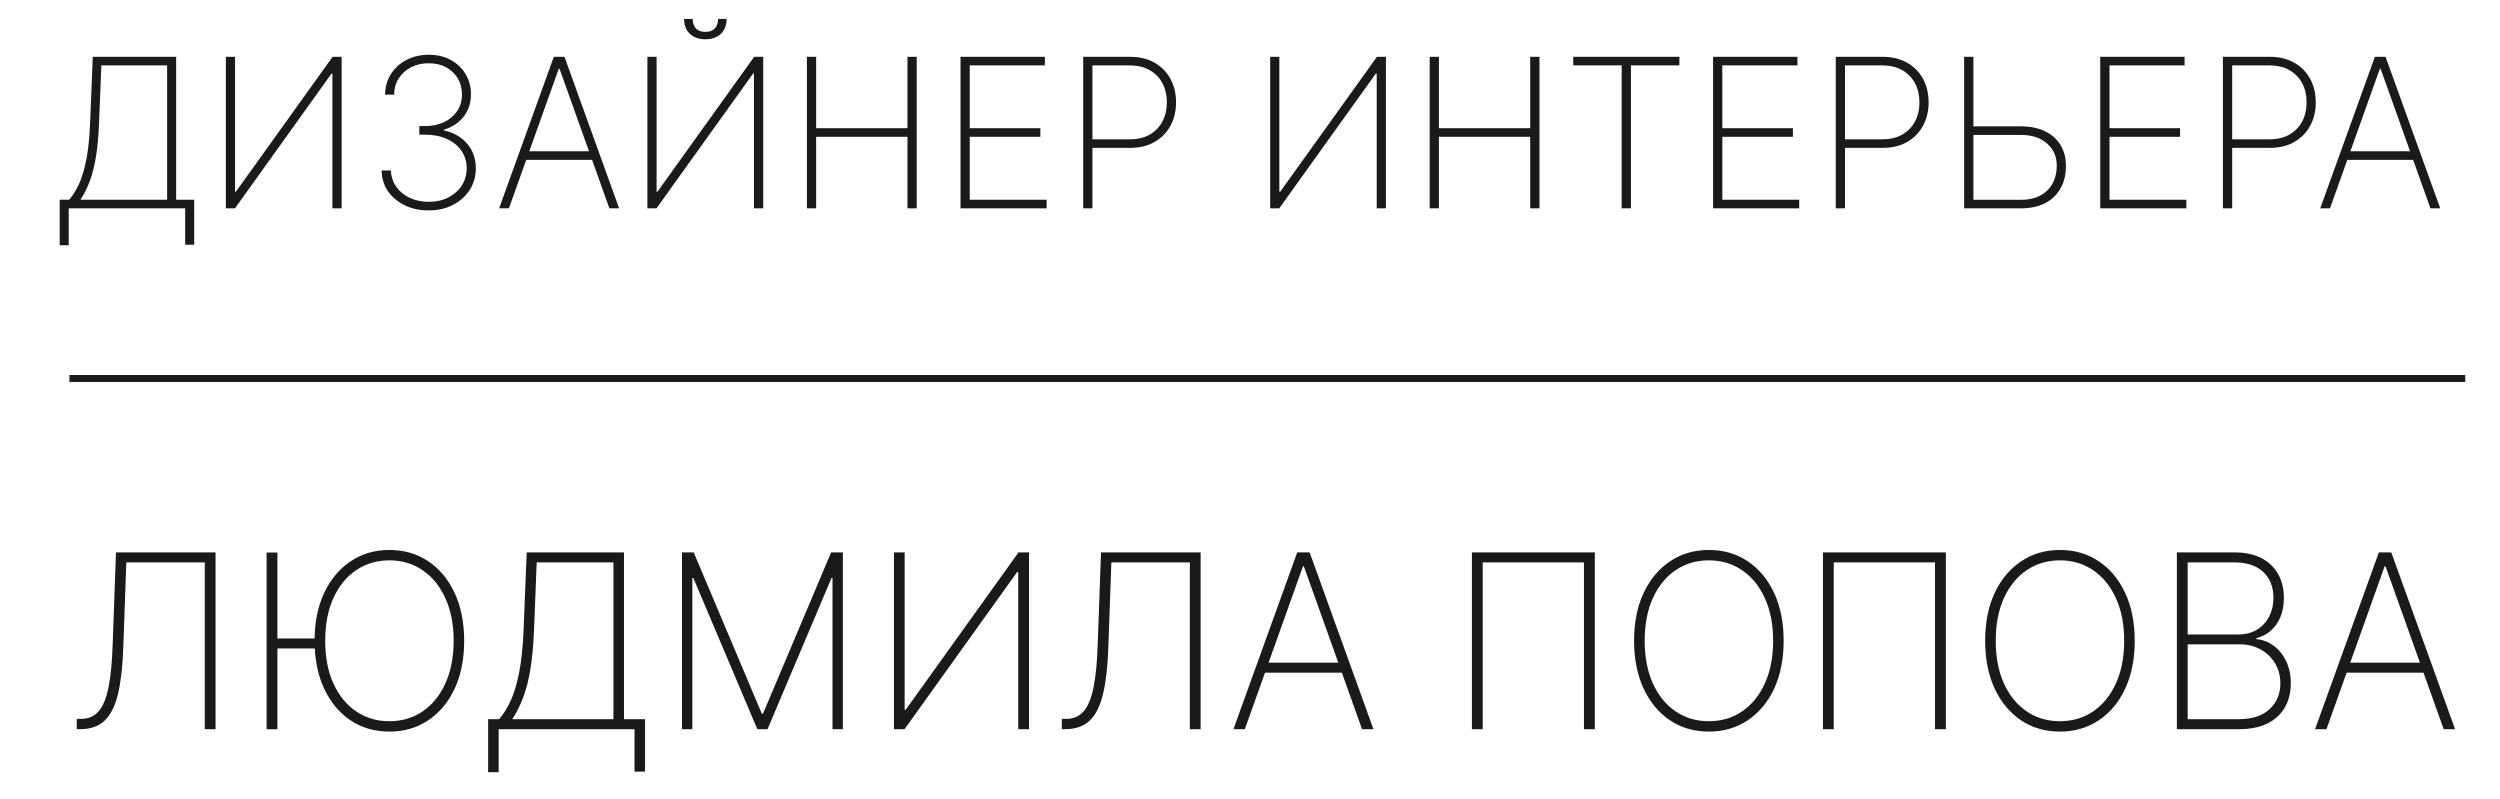 <?xml version="1.0" encoding="UTF-8"?> <svg xmlns="http://www.w3.org/2000/svg" width="72" height="23" viewBox="0 0 72 23" fill="none"> <path d="M2.211 21V20.704H2.336C2.544 20.704 2.712 20.632 2.838 20.488C2.965 20.344 3.061 20.114 3.124 19.799C3.188 19.485 3.229 19.07 3.245 18.556L3.34 15.909H6.208V21H5.898V16.197H3.638L3.551 18.643C3.533 19.185 3.482 19.63 3.4 19.978C3.318 20.326 3.191 20.584 3.017 20.751C2.843 20.917 2.607 21 2.308 21H2.211ZM7.989 15.912V21.003H7.678V15.912H7.989ZM9.185 18.387V18.676H7.78V18.387H9.185ZM13.368 18.454C13.368 18.98 13.277 19.439 13.095 19.832C12.912 20.223 12.659 20.527 12.334 20.744C12.011 20.961 11.638 21.07 11.216 21.07C10.791 21.07 10.417 20.961 10.092 20.744C9.769 20.525 9.516 20.22 9.334 19.829C9.151 19.436 9.06 18.978 9.06 18.454C9.06 17.929 9.151 17.471 9.334 17.08C9.518 16.689 9.771 16.385 10.094 16.168C10.418 15.949 10.791 15.839 11.216 15.839C11.638 15.839 12.011 15.948 12.334 16.165C12.659 16.382 12.912 16.687 13.095 17.08C13.277 17.471 13.368 17.929 13.368 18.454ZM13.065 18.454C13.065 17.982 12.985 17.573 12.826 17.227C12.669 16.88 12.451 16.613 12.172 16.424C11.894 16.233 11.575 16.138 11.216 16.138C10.856 16.138 10.537 16.232 10.258 16.421C9.98 16.608 9.761 16.876 9.602 17.224C9.445 17.57 9.366 17.981 9.366 18.454C9.366 18.924 9.444 19.332 9.6 19.68C9.757 20.026 9.975 20.295 10.254 20.485C10.532 20.676 10.852 20.771 11.216 20.771C11.575 20.771 11.894 20.677 12.172 20.488C12.451 20.297 12.669 20.029 12.826 19.683C12.985 19.336 13.065 18.927 13.065 18.454ZM14.058 22.24V20.712H14.376C14.5 20.567 14.611 20.389 14.709 20.177C14.807 19.963 14.887 19.695 14.95 19.372C15.015 19.049 15.057 18.653 15.077 18.184L15.169 15.909H17.971V20.712H18.577V22.223H18.274V21H14.361V22.24H14.058ZM14.754 20.712H17.667V16.197H15.457L15.378 18.184C15.361 18.588 15.328 18.945 15.278 19.255C15.229 19.563 15.16 19.836 15.072 20.073C14.986 20.308 14.88 20.521 14.754 20.712ZM19.641 15.909H19.979L21.94 20.553H21.975L23.936 15.909H24.275V21H23.976V16.647H23.947L22.105 21H21.811L19.969 16.647H19.939V21H19.641V15.909ZM25.746 15.909H26.054V20.441H26.084L29.333 15.909H29.636V21H29.325V16.473H29.295L26.051 21H25.746V15.909ZM30.58 21V20.704H30.705C30.913 20.704 31.081 20.632 31.207 20.488C31.334 20.344 31.43 20.114 31.493 19.799C31.557 19.485 31.598 19.07 31.614 18.556L31.709 15.909H34.578V21H34.267V16.197H32.007L31.92 18.643C31.902 19.185 31.852 19.63 31.769 19.978C31.687 20.326 31.56 20.584 31.386 20.751C31.212 20.917 30.976 21 30.677 21H30.58ZM35.851 21H35.523L37.36 15.909H37.718L39.555 21H39.227L37.551 16.309H37.526L35.851 21ZM36.316 19.084H38.762V19.372H36.316V19.084ZM45.931 15.909V21H45.618V16.197H42.702V21H42.391V15.909H45.931ZM51.369 18.454C51.369 18.98 51.278 19.439 51.096 19.832C50.913 20.223 50.66 20.527 50.335 20.744C50.012 20.961 49.639 21.07 49.216 21.07C48.792 21.07 48.418 20.961 48.093 20.744C47.77 20.525 47.517 20.22 47.335 19.829C47.152 19.436 47.061 18.978 47.061 18.454C47.061 17.929 47.152 17.471 47.335 17.08C47.519 16.689 47.772 16.385 48.095 16.168C48.419 15.949 48.792 15.839 49.216 15.839C49.639 15.839 50.012 15.948 50.335 16.165C50.66 16.382 50.913 16.687 51.096 17.08C51.278 17.471 51.369 17.929 51.369 18.454ZM51.066 18.454C51.066 17.982 50.986 17.573 50.827 17.227C50.67 16.88 50.452 16.613 50.173 16.424C49.895 16.233 49.576 16.138 49.216 16.138C48.857 16.138 48.538 16.232 48.259 16.421C47.981 16.608 47.762 16.876 47.603 17.224C47.446 17.57 47.367 17.981 47.367 18.454C47.367 18.924 47.445 19.332 47.601 19.68C47.758 20.026 47.976 20.295 48.254 20.485C48.533 20.676 48.853 20.771 49.216 20.771C49.576 20.771 49.895 20.677 50.173 20.488C50.452 20.297 50.67 20.029 50.827 19.683C50.986 19.336 51.066 18.927 51.066 18.454ZM56.041 15.909V21H55.728V16.197H52.812V21H52.501V15.909H56.041ZM61.48 18.454C61.48 18.98 61.388 19.439 61.206 19.832C61.024 20.223 60.77 20.527 60.445 20.744C60.122 20.961 59.749 21.07 59.327 21.07C58.903 21.07 58.528 20.961 58.203 20.744C57.88 20.525 57.627 20.22 57.445 19.829C57.263 19.436 57.172 18.978 57.172 18.454C57.172 17.929 57.263 17.471 57.445 17.08C57.629 16.689 57.883 16.385 58.206 16.168C58.529 15.949 58.903 15.839 59.327 15.839C59.749 15.839 60.122 15.948 60.445 16.165C60.77 16.382 61.024 16.687 61.206 17.08C61.388 17.471 61.48 17.929 61.48 18.454ZM61.176 18.454C61.176 17.982 61.097 17.573 60.938 17.227C60.78 16.88 60.562 16.613 60.284 16.424C60.005 16.233 59.686 16.138 59.327 16.138C58.967 16.138 58.648 16.232 58.37 16.421C58.091 16.608 57.873 16.876 57.714 17.224C57.556 17.57 57.477 17.981 57.477 18.454C57.477 18.924 57.555 19.332 57.711 19.68C57.868 20.026 58.086 20.295 58.365 20.485C58.643 20.676 58.964 20.771 59.327 20.771C59.686 20.771 60.005 20.677 60.284 20.488C60.562 20.297 60.78 20.029 60.938 19.683C61.097 19.336 61.176 18.927 61.176 18.454ZM62.694 21V15.909H64.347C64.655 15.909 64.915 15.964 65.127 16.073C65.34 16.183 65.5 16.336 65.61 16.533C65.721 16.73 65.776 16.96 65.776 17.222C65.776 17.427 65.743 17.609 65.677 17.768C65.611 17.928 65.518 18.059 65.398 18.164C65.281 18.267 65.142 18.338 64.983 18.378V18.407C65.159 18.421 65.322 18.482 65.473 18.591C65.624 18.699 65.745 18.846 65.836 19.031C65.929 19.217 65.975 19.433 65.975 19.68C65.975 19.94 65.919 20.17 65.806 20.369C65.695 20.566 65.528 20.721 65.306 20.834C65.084 20.945 64.809 21 64.481 21H62.694ZM63.005 20.712H64.481C64.864 20.712 65.158 20.616 65.364 20.423C65.571 20.231 65.674 19.983 65.674 19.68C65.674 19.466 65.624 19.275 65.523 19.106C65.423 18.937 65.285 18.803 65.108 18.706C64.93 18.606 64.725 18.556 64.491 18.556H63.005V20.712ZM63.005 18.273H64.454C64.671 18.273 64.855 18.226 65.006 18.131C65.158 18.037 65.274 17.91 65.354 17.751C65.435 17.592 65.475 17.416 65.475 17.222C65.475 16.907 65.378 16.657 65.182 16.473C64.987 16.289 64.708 16.197 64.347 16.197H63.005V18.273ZM67.002 21H66.674L68.511 15.909H68.869L70.706 21H70.378L68.703 16.309H68.678L67.002 21ZM67.467 19.084H69.913V19.372H67.467V19.084Z" fill="#1A1A1A"></path> <path d="M1.719 7.063V5.753H1.992C2.098 5.629 2.194 5.477 2.277 5.295C2.361 5.112 2.43 4.881 2.484 4.604C2.54 4.327 2.576 3.988 2.593 3.586L2.672 1.636H5.073V5.753H5.593V7.048H5.333V6H1.979V7.063H1.719ZM2.316 5.753H4.813V1.884H2.919L2.851 3.586C2.836 3.933 2.808 4.239 2.765 4.504C2.723 4.768 2.664 5.002 2.589 5.205C2.515 5.407 2.424 5.589 2.316 5.753ZM6.505 1.636H6.769V5.521H6.794L9.579 1.636H9.839V6H9.573V2.12H9.547L6.767 6H6.505V1.636ZM12.349 6.06C12.091 6.06 11.86 6.011 11.657 5.913C11.454 5.813 11.292 5.678 11.173 5.506C11.055 5.332 10.994 5.134 10.99 4.909H11.26C11.265 5.087 11.315 5.244 11.412 5.38C11.508 5.515 11.637 5.621 11.799 5.697C11.963 5.774 12.145 5.812 12.345 5.812C12.562 5.812 12.753 5.77 12.916 5.685C13.081 5.599 13.209 5.484 13.302 5.339C13.394 5.193 13.44 5.03 13.44 4.849C13.44 4.656 13.39 4.487 13.289 4.342C13.188 4.196 13.047 4.082 12.867 4.001C12.687 3.919 12.477 3.878 12.238 3.878H12.076V3.631H12.238C12.441 3.631 12.623 3.594 12.784 3.52C12.944 3.445 13.071 3.339 13.163 3.202C13.257 3.066 13.304 2.905 13.304 2.719C13.304 2.544 13.263 2.389 13.182 2.254C13.101 2.119 12.989 2.013 12.846 1.937C12.704 1.86 12.537 1.822 12.345 1.822C12.16 1.822 11.993 1.859 11.842 1.935C11.693 2.01 11.574 2.116 11.486 2.252C11.398 2.388 11.353 2.547 11.352 2.727H11.09C11.093 2.501 11.15 2.302 11.26 2.129C11.373 1.955 11.523 1.82 11.71 1.724C11.899 1.626 12.112 1.577 12.349 1.577C12.591 1.577 12.802 1.627 12.984 1.728C13.167 1.829 13.309 1.965 13.41 2.137C13.512 2.309 13.564 2.5 13.564 2.71C13.564 2.963 13.493 3.18 13.353 3.36C13.213 3.539 13.025 3.663 12.786 3.733V3.756C13.069 3.819 13.292 3.947 13.457 4.142C13.622 4.337 13.704 4.572 13.704 4.849C13.704 5.077 13.646 5.282 13.53 5.465C13.413 5.648 13.253 5.793 13.048 5.9C12.845 6.006 12.612 6.06 12.349 6.06ZM14.657 6H14.375L15.95 1.636H16.257L17.831 6H17.55L16.114 1.979H16.093L14.657 6ZM15.055 4.357H17.152V4.604H15.055V4.357ZM18.645 1.636H18.91V5.521H18.935L21.72 1.636H21.98V6H21.713V2.12H21.688L18.907 6H18.645V1.636ZM20.68 0.545H20.927C20.927 0.723 20.873 0.865 20.763 0.972C20.654 1.078 20.504 1.131 20.314 1.131C20.125 1.131 19.976 1.078 19.866 0.972C19.757 0.865 19.702 0.723 19.702 0.545H19.949C19.949 0.658 19.979 0.748 20.039 0.816C20.099 0.884 20.19 0.918 20.314 0.918C20.437 0.918 20.529 0.884 20.588 0.816C20.65 0.748 20.68 0.658 20.68 0.545ZM23.239 6V1.636H23.505V3.692H26.135V1.636H26.401V6H26.135V3.94H23.505V6H23.239ZM27.663 6V1.636H30.092V1.884H27.929V3.692H29.962V3.94H27.929V5.753H30.143V6H27.663ZM31.196 6V1.636H32.541C32.818 1.636 33.055 1.693 33.252 1.807C33.451 1.92 33.604 2.076 33.71 2.273C33.817 2.471 33.87 2.696 33.87 2.949C33.87 3.199 33.817 3.423 33.71 3.62C33.604 3.817 33.451 3.974 33.252 4.089C33.055 4.202 32.818 4.259 32.543 4.259H31.384V4.012H32.536C32.761 4.012 32.953 3.967 33.112 3.876C33.271 3.783 33.393 3.658 33.478 3.499C33.563 3.338 33.606 3.155 33.606 2.949C33.606 2.741 33.563 2.558 33.478 2.397C33.393 2.237 33.27 2.111 33.109 2.02C32.95 1.929 32.759 1.884 32.534 1.884H31.462V6H31.196ZM36.581 1.636H36.845V5.521H36.871L39.656 1.636H39.915V6H39.649V2.12H39.623L36.843 6H36.581V1.636ZM41.175 6V1.636H41.441V3.692H44.07V1.636H44.337V6H44.07V3.94H41.441V6H41.175ZM45.309 1.884V1.636H48.366V1.884H46.971V6H46.704V1.884H45.309ZM49.337 6V1.636H51.766V1.884H49.603V3.692H51.636V3.94H49.603V5.753H51.817V6H49.337ZM52.87 6V1.636H54.214C54.491 1.636 54.729 1.693 54.926 1.807C55.125 1.92 55.278 2.076 55.384 2.273C55.491 2.471 55.544 2.696 55.544 2.949C55.544 3.199 55.491 3.423 55.384 3.62C55.278 3.817 55.125 3.974 54.926 4.089C54.729 4.202 54.492 4.259 54.217 4.259H53.057V4.012H54.21C54.435 4.012 54.626 3.967 54.785 3.876C54.944 3.783 55.067 3.658 55.152 3.499C55.237 3.338 55.28 3.155 55.28 2.949C55.28 2.741 55.237 2.558 55.152 2.397C55.067 2.237 54.944 2.111 54.783 2.02C54.624 1.929 54.432 1.884 54.208 1.884H53.136V6H52.87ZM56.748 3.639H58.204C58.472 3.639 58.703 3.686 58.896 3.78C59.091 3.874 59.24 4.006 59.343 4.178C59.447 4.349 59.499 4.55 59.499 4.781C59.499 5.027 59.447 5.241 59.343 5.425C59.241 5.608 59.093 5.75 58.9 5.851C58.707 5.95 58.475 6 58.204 6H56.567V1.636H56.834V5.755H58.204C58.421 5.755 58.606 5.714 58.76 5.631C58.914 5.549 59.032 5.434 59.113 5.286C59.194 5.138 59.235 4.967 59.235 4.773C59.236 4.513 59.144 4.3 58.958 4.136C58.773 3.969 58.522 3.886 58.204 3.886H56.748V3.639ZM60.487 6V1.636H62.916V1.884H60.754V3.692H62.786V3.94H60.754V5.753H62.967V6H60.487ZM64.02 6V1.636H65.365C65.642 1.636 65.879 1.693 66.076 1.807C66.275 1.92 66.428 2.076 66.534 2.273C66.641 2.471 66.694 2.696 66.694 2.949C66.694 3.199 66.641 3.423 66.534 3.62C66.428 3.817 66.275 3.974 66.076 4.089C65.879 4.202 65.642 4.259 65.367 4.259H64.208V4.012H65.361C65.585 4.012 65.777 3.967 65.936 3.876C66.095 3.783 66.217 3.658 66.302 3.499C66.388 3.338 66.43 3.155 66.43 2.949C66.43 2.741 66.388 2.558 66.302 2.397C66.217 2.237 66.094 2.111 65.934 2.02C65.775 1.929 65.583 1.884 65.358 1.884H64.287V6H64.02ZM67.104 6H66.823L68.397 1.636H68.704L70.279 6H69.997L68.561 1.979H68.54L67.104 6ZM67.502 4.357H69.599V4.604H67.502V4.357Z" fill="#1A1A1A"></path> <line x1="2" y1="10.9" x2="71" y2="10.9" stroke="#1A1A1A" stroke-width="0.2"></line> </svg> 